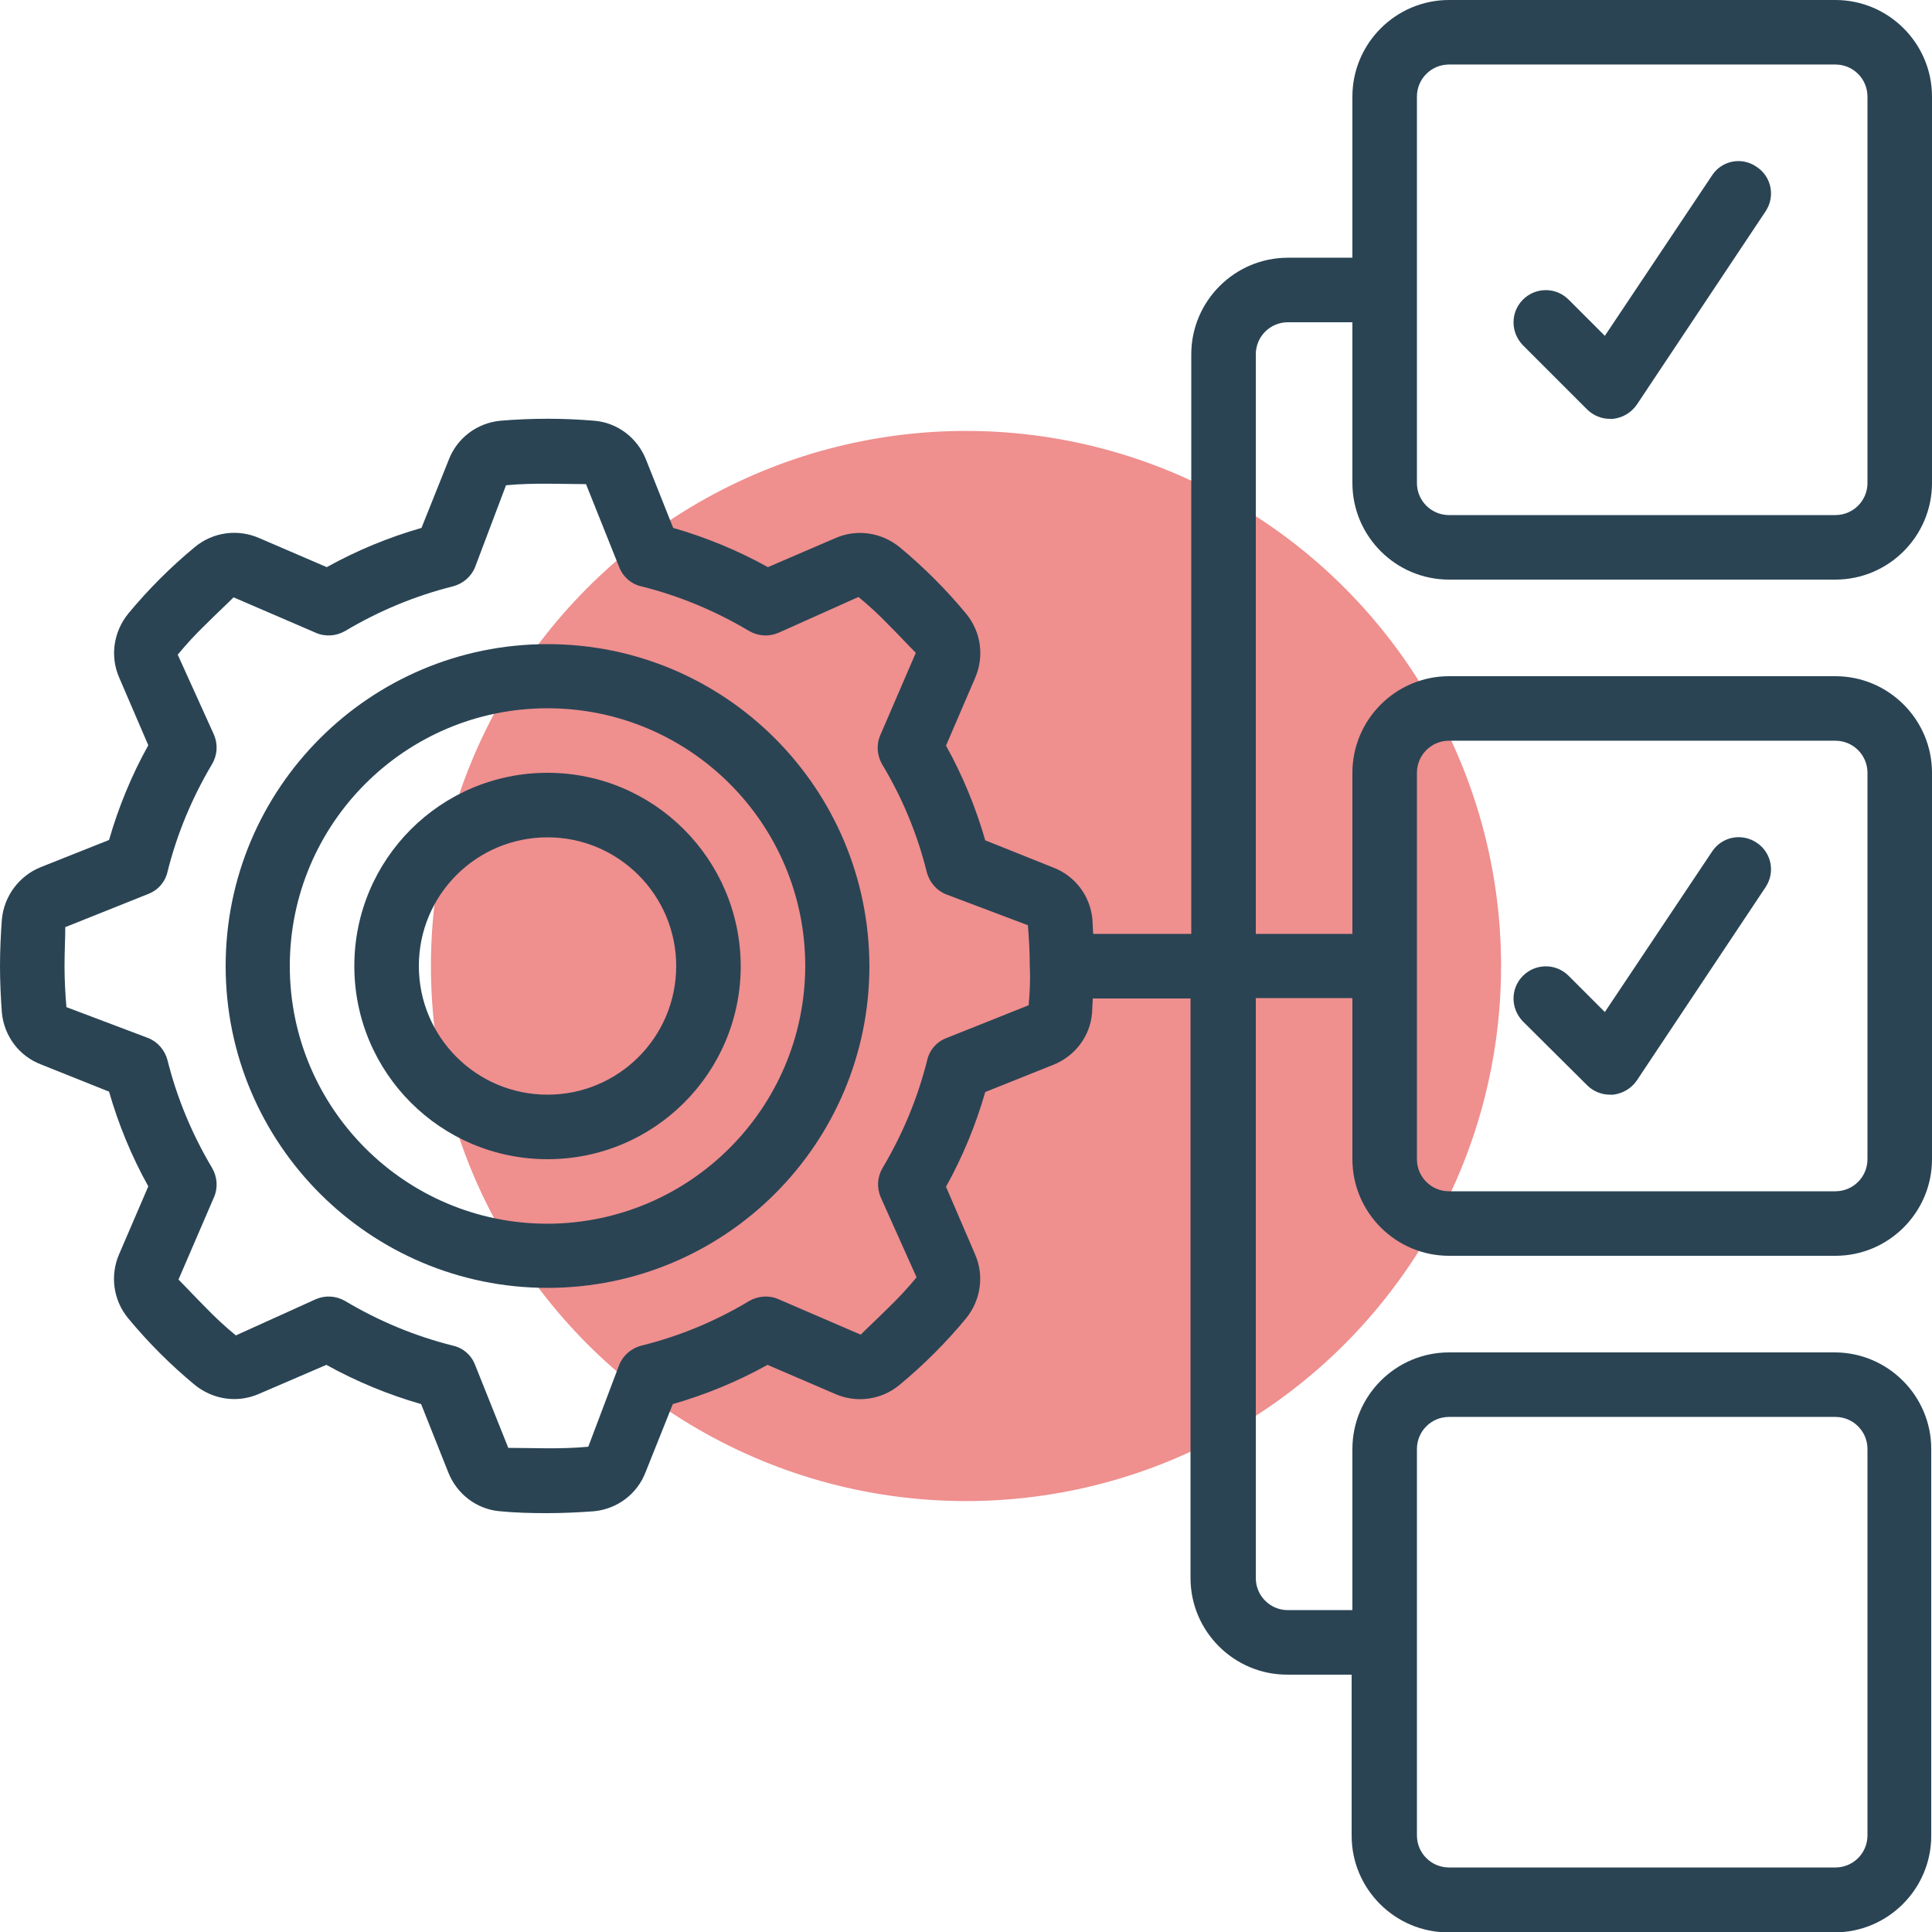 <?xml version="1.0" encoding="UTF-8"?>
<svg xmlns="http://www.w3.org/2000/svg" xmlns:xlink="http://www.w3.org/1999/xlink" id="Layer_1" x="0px" y="0px" viewBox="0 0 512 512" style="enable-background:new 0 0 512 512;" xml:space="preserve">
  <style type="text/css">	.st0{fill:#EF8F8E;}	.st1{fill:#2A4454;}</style>
  <circle class="st0" cx="256" cy="256" r="141.8"></circle>
  <g>	<path class="st1" d="M145.1,170.7c-47.1,0-85.3,38.2-85.3,85.3s38.2,85.3,85.3,85.3s85.3-38.2,85.3-85.3   C230.3,208.9,192.2,170.7,145.1,170.7z M145.1,324.3c-37.7,0-68.3-30.6-68.3-68.3c0-37.7,30.6-68.3,68.3-68.3s68.3,30.6,68.3,68.3   C213.3,293.7,182.8,324.2,145.1,324.3z"></path>	<path class="st1" d="M145.1,204.8c-28.3,0-51.2,22.9-51.2,51.2c0,28.3,22.9,51.2,51.2,51.2s51.2-22.9,51.2-51.2   C196.2,227.7,173.3,204.8,145.1,204.8z M145.1,290.1c-18.9,0-34.1-15.3-34.1-34.1c0-18.9,15.3-34.1,34.1-34.1s34.1,15.3,34.1,34.1   C179.2,274.9,163.9,290.1,145.1,290.1z"></path>	<path class="st1" d="M486.4,0H384c-14.1,0-25.6,11.5-25.6,25.6v42.7h-17.1c-14.1,0-25.6,11.5-25.6,25.6v153.6h-26   c-0.1-1.3-0.1-2.6-0.2-3.9c-0.6-6.2-4.6-11.5-10.4-13.7l-18-7.2c-2.5-8.7-6-17.2-10.4-25.1l7.7-17.9c2.5-5.7,1.6-12.3-2.4-17.1   c-5.3-6.4-11.2-12.3-17.6-17.6c-4.8-3.9-11.3-4.9-17-2.4l-17.9,7.7c-7.9-4.4-16.4-7.9-25.1-10.4l-7.2-18.1   c-2.3-5.8-7.6-9.8-13.7-10.3c-8.3-0.7-16.6-0.7-24.9,0c-6.2,0.6-11.5,4.6-13.7,10.4l-7.2,18c-8.7,2.5-17.2,6-25.1,10.4l-17.9-7.7   c-5.7-2.5-12.3-1.6-17.1,2.4c-6.4,5.3-12.3,11.2-17.6,17.6c-3.9,4.8-4.9,11.3-2.4,17l7.7,17.9c-4.4,7.9-7.9,16.4-10.4,25.1   l-18.1,7.2c-5.7,2.3-9.7,7.6-10.3,13.8C0.2,247.7,0,251.8,0,256c0,4.2,0.2,8.3,0.5,12.4c0.6,6.2,4.6,11.5,10.4,13.7l18,7.2   c2.5,8.7,6,17.2,10.4,25.1l-7.7,17.9c-2.5,5.7-1.6,12.3,2.4,17.1c5.3,6.4,11.2,12.3,17.6,17.6c4.8,3.9,11.3,4.9,17,2.4l17.9-7.7   c7.9,4.4,16.4,7.9,25.1,10.4l7.2,18.1c2.3,5.8,7.6,9.8,13.7,10.3c4.1,0.4,8.3,0.5,12.5,0.5c4.2,0,8.3-0.2,12.4-0.5   c6.2-0.6,11.5-4.6,13.7-10.4l7.2-18c8.7-2.5,17.2-6,25.1-10.4l17.9,7.7c5.7,2.5,12.3,1.6,17.1-2.4c6.4-5.3,12.3-11.2,17.6-17.6   c3.9-4.8,4.9-11.3,2.4-17l-7.7-17.9c4.4-7.9,7.9-16.4,10.4-25.1l18-7.2c5.8-2.3,9.8-7.6,10.3-13.7c0.1-1.3,0.1-2.6,0.2-3.9h25.9   v153.6c0,14.1,11.5,25.6,25.6,25.6h17.1v42.7c0,14.1,11.5,25.6,25.6,25.6h102.4c14.1,0,25.6-11.5,25.6-25.6V384   c0-14.1-11.5-25.6-25.6-25.6H384c-14.1,0-25.6,11.5-25.6,25.6v42.7h-17.1c-4.7,0-8.5-3.8-8.5-8.5V264.5h25.6v42.7   c0,14.1,11.5,25.6,25.6,25.6h102.4c14.1,0,25.6-11.5,25.6-25.6V204.8c0-14.1-11.5-25.6-25.6-25.6H384c-14.1,0-25.6,11.5-25.6,25.6   v42.7h-25.6V93.9c0-4.7,3.8-8.5,8.5-8.5h17.1V128c0,14.1,11.5,25.6,25.6,25.6h102.4c14.1,0,25.6-11.5,25.6-25.6V25.6   C512,11.5,500.5,0,486.4,0z M272.6,266.4l-21.8,8.7c-2.6,1-4.5,3.2-5.1,5.9c-2.5,10-6.5,19.6-11.8,28.5c-1.4,2.4-1.6,5.2-0.5,7.8   l9.5,21.2c-2.3,2.8-4.8,5.5-7.4,8c-2.6,2.6-5.3,5.1-7.4,7.2l-21.8-9.4c-2.5-1.1-5.4-0.9-7.8,0.5c-8.8,5.3-18.4,9.3-28.5,11.8   c-2.7,0.7-4.9,2.6-5.9,5.1l-8.2,21.7c-7.2,0.7-15.2,0.3-21.2,0.3l-8.8-22c-1-2.6-3.2-4.5-5.9-5.1c-10-2.5-19.6-6.5-28.5-11.8   c-2.4-1.4-5.2-1.6-7.8-0.5l-21.2,9.6c-2.8-2.3-5.5-4.8-8-7.4c-2.6-2.6-5.1-5.3-7.2-7.4l9.4-21.8c1.1-2.5,0.9-5.4-0.5-7.8   c-5.3-8.9-9.3-18.5-11.8-28.5c-0.7-2.7-2.6-4.9-5.1-5.9l-21.7-8.2c-0.3-3.6-0.5-7.2-0.5-10.9c0-3.7,0.2-7.3,0.2-10.3l22-8.8   c2.6-1,4.5-3.2,5.1-5.9c2.5-10,6.5-19.6,11.8-28.5c1.4-2.4,1.6-5.2,0.5-7.8l-9.6-21.2c2.3-2.8,4.8-5.5,7.4-8   c2.6-2.6,5.3-5.1,7.4-7.2l21.8,9.4c2.5,1.1,5.4,0.9,7.8-0.5c8.9-5.3,18.5-9.3,28.5-11.8c2.7-0.7,4.9-2.6,5.9-5.1l8.2-21.7   c7.2-0.7,15.2-0.3,21.2-0.3l8.8,22c1,2.6,3.2,4.5,5.9,5.1c10,2.5,19.6,6.5,28.5,11.8c2.4,1.4,5.2,1.6,7.8,0.5l21.2-9.5   c2.8,2.3,5.5,4.8,8,7.4c2.6,2.6,5.1,5.3,7.2,7.4l-9.4,21.8c-1.1,2.5-0.9,5.4,0.5,7.8c5.3,8.8,9.3,18.4,11.8,28.5   c0.7,2.7,2.6,4.9,5.1,5.9l21.7,8.2c0.3,3.6,0.5,7.2,0.5,10.9C273.1,259.5,272.9,263,272.6,266.4L272.6,266.4z M375.5,384   c0-4.7,3.8-8.5,8.5-8.5h102.4c4.7,0,8.5,3.8,8.5,8.5v102.4c0,4.7-3.8,8.5-8.5,8.5H384c-4.7,0-8.5-3.8-8.5-8.5V384z M375.5,204.8   c0-4.7,3.8-8.5,8.5-8.5h102.4c4.7,0,8.5,3.8,8.5,8.5v102.4c0,4.7-3.8,8.5-8.5,8.5H384c-4.7,0-8.5-3.8-8.5-8.5V204.8z M494.9,128   c0,4.7-3.8,8.5-8.5,8.5H384c-4.7,0-8.5-3.8-8.5-8.5V25.6c0-4.7,3.8-8.5,8.5-8.5h102.4c4.7,0,8.5,3.8,8.5,8.5V128z"></path>	<path class="st1" d="M453.7,46.5L425.3,89l-9.7-9.7c-3.4-3.3-8.8-3.2-12.1,0.2c-3.2,3.3-3.2,8.5,0,11.9l17.1,17.1   c1.6,1.6,3.8,2.5,6,2.5c0.3,0,0.6,0,0.9,0c2.5-0.3,4.8-1.6,6.3-3.8l34.1-51.2c2.6-3.9,1.6-9.2-2.4-11.8   C461.6,41.5,456.3,42.5,453.7,46.5L453.7,46.5z M420.6,287.6c1.6,1.6,3.8,2.5,6,2.5c0.3,0,0.6,0,0.9,0c2.5-0.3,4.8-1.6,6.3-3.8   l34.1-51.2c2.6-3.9,1.6-9.2-2.4-11.8c-3.9-2.6-9.2-1.6-11.8,2.4l-28.4,42.5l-9.7-9.7c-3.4-3.3-8.8-3.2-12.1,0.2   c-3.2,3.3-3.2,8.5,0,11.9L420.6,287.6z"></path></g>
</svg>
